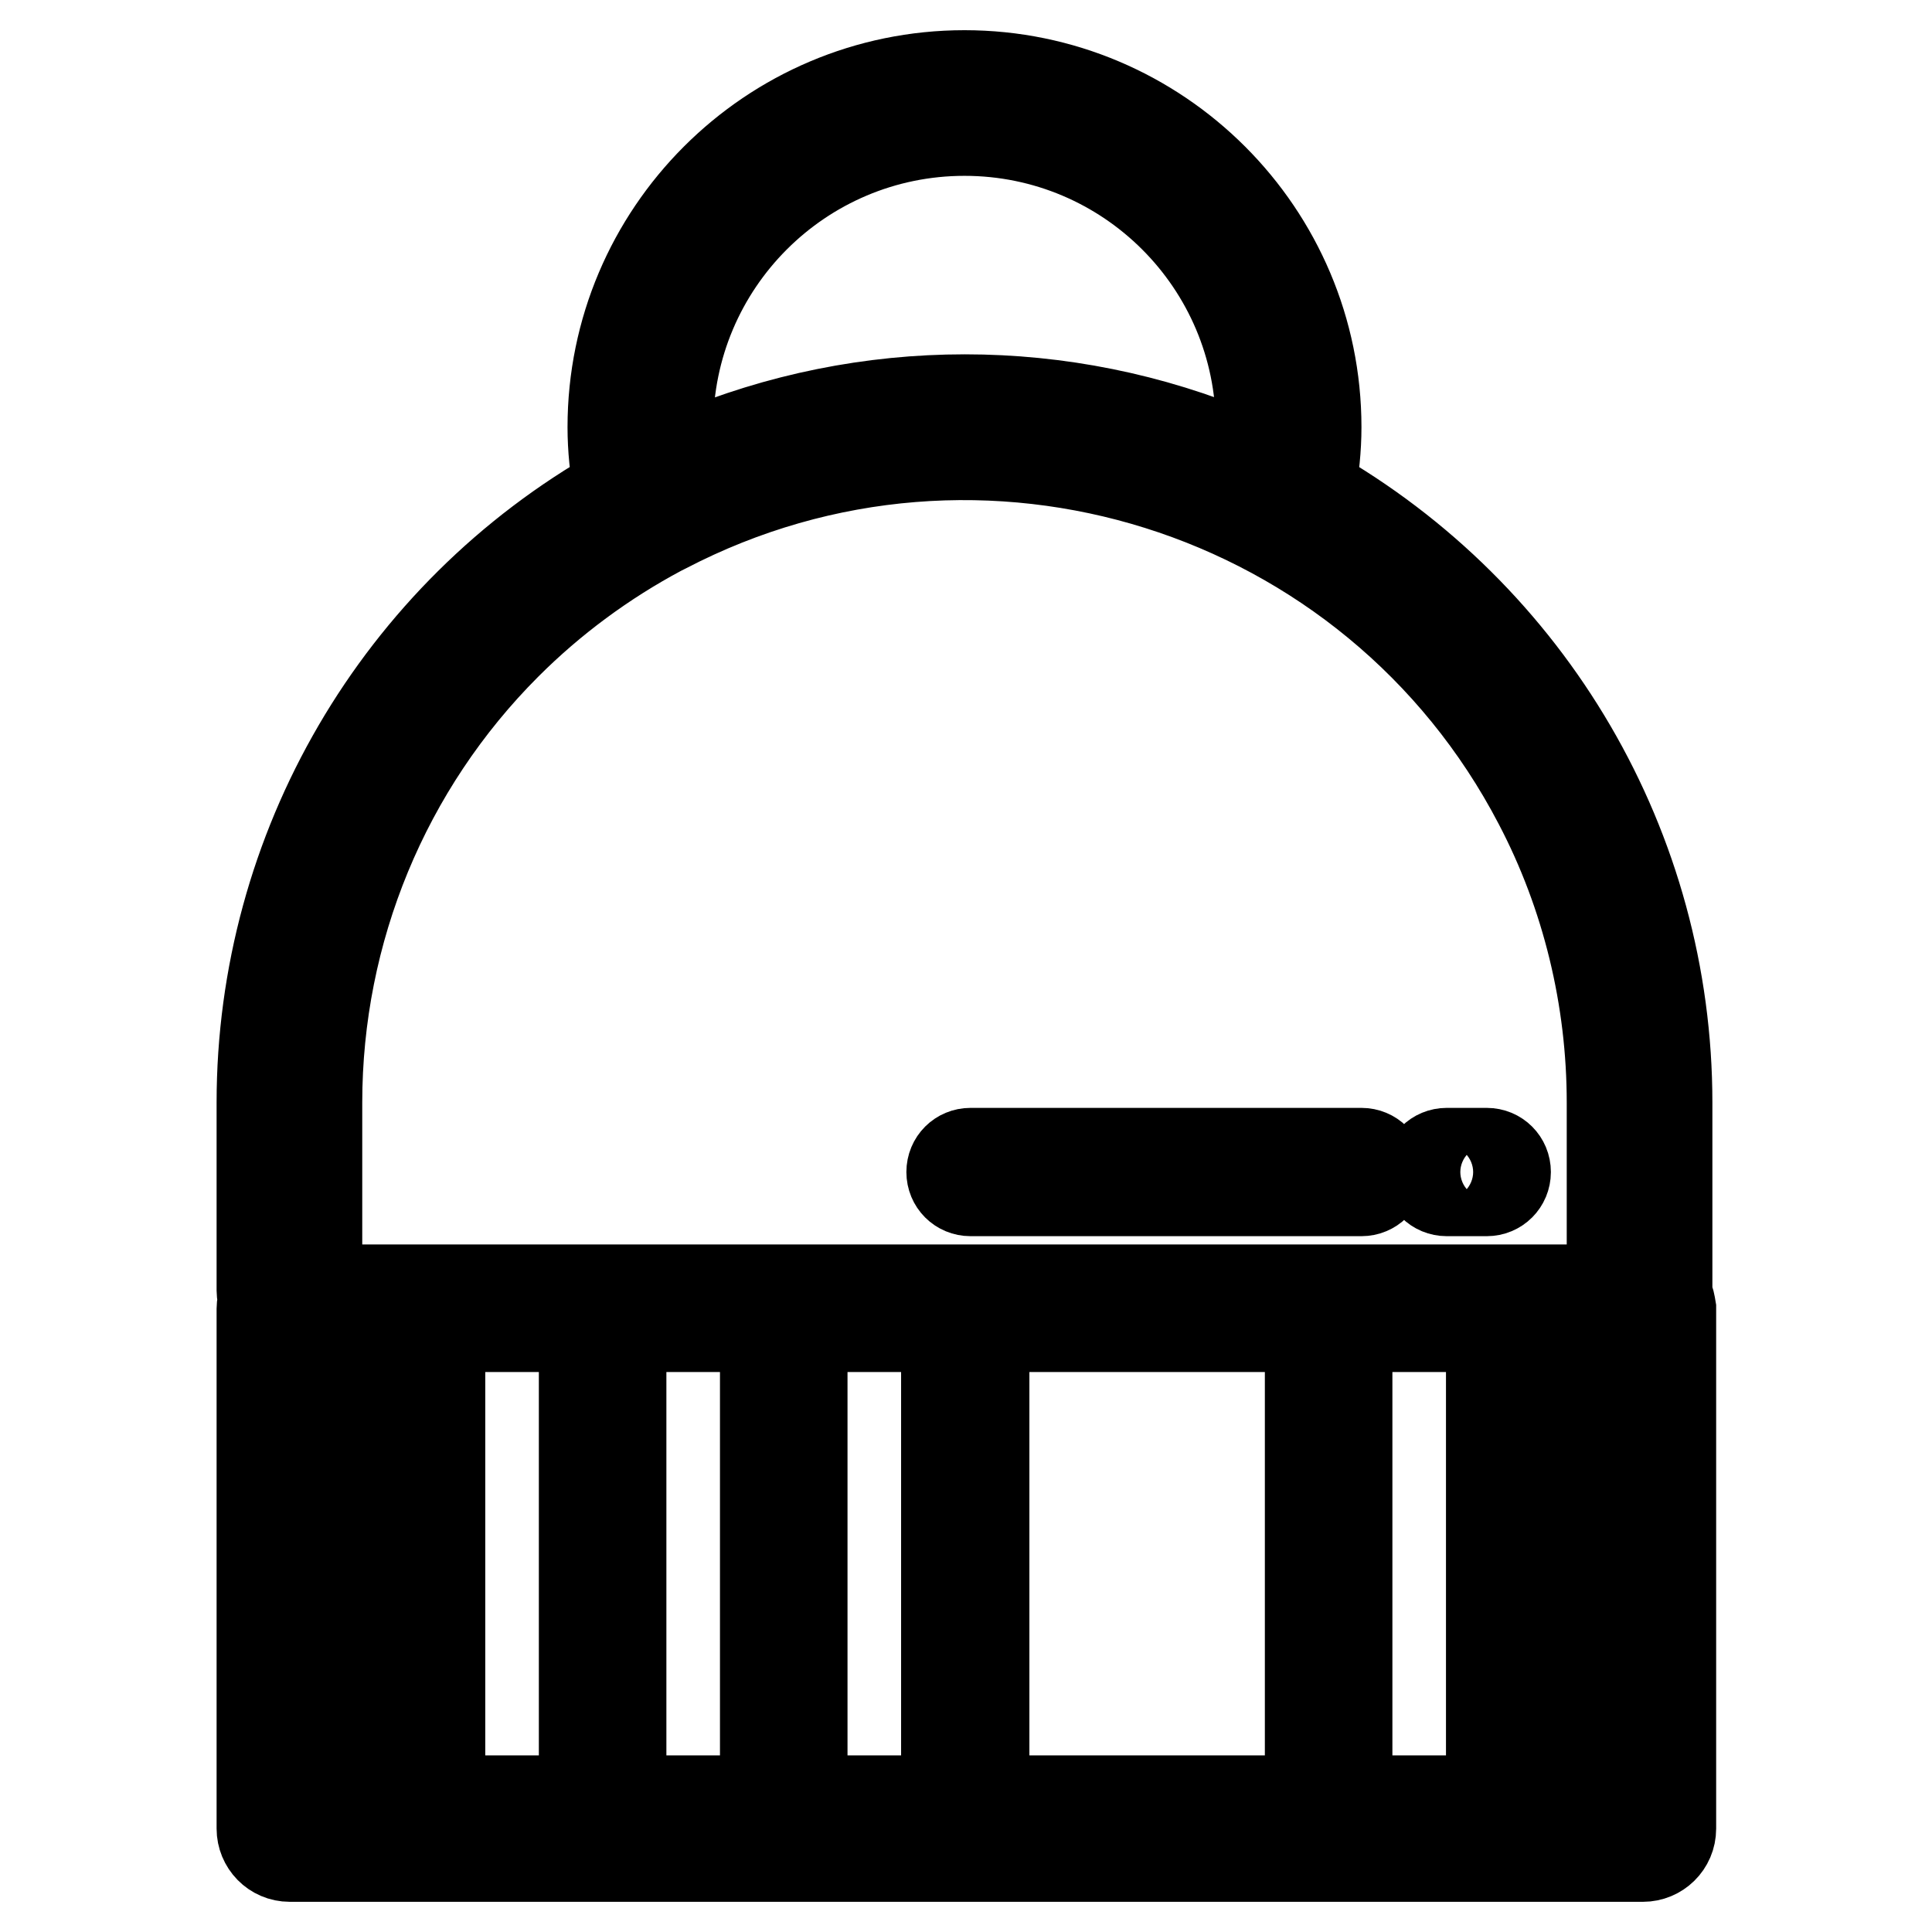 <?xml version="1.0" encoding="utf-8"?>
<!-- Svg Vector Icons : http://www.onlinewebfonts.com/icon -->
<!DOCTYPE svg PUBLIC "-//W3C//DTD SVG 1.1//EN" "http://www.w3.org/Graphics/SVG/1.1/DTD/svg11.dtd">
<svg version="1.1" xmlns="http://www.w3.org/2000/svg" xmlns:xlink="http://www.w3.org/1999/xlink" x="0px" y="0px" viewBox="0 0 256 256" enable-background="new 0 0 256 256" xml:space="preserve">
<g> <path stroke-width="12" fill-opacity="0" stroke="#000000"  d="M128.6,157.8h51.8c1.4,0,2.5-1.1,2.5-2.5s-1.1-2.5-2.5-2.5h-51.8c-1.4,0-2.5,1.1-2.5,2.5 S127.2,157.8,128.6,157.8z M191.7,157.8h5.3c1.4,0,2.5-1.1,2.5-2.5s-1.1-2.5-2.5-2.5h-5.3c-1.4,0-2.5,1.1-2.5,2.5 S190.3,157.8,191.7,157.8z"/> <path stroke-width="12" fill-opacity="0" stroke="#000000"  d="M220.9,171.6c0-0.2,0-0.4,0-0.6v-24.9c0-33.6-18.1-64.5-47.3-81.1c0.5-2.8,0.8-5.6,0.8-8.4 c0-25.7-20.9-46.6-46.6-46.6S81.2,30.9,81.2,56.6c0,2.8,0.3,5.6,0.8,8.4c-29.2,16.5-47.3,47.5-47.3,81.1V171c0,0.4,0.1,0.8,0.2,1.2 c-0.1,0.4-0.2,0.8-0.2,1.2v68.9c0,2,1.6,3.7,3.7,3.7l0,0h179.3c2,0,3.7-1.6,3.7-3.7l0,0v-68.9C221.3,172.8,221.2,172.2,220.9,171.6 L220.9,171.6z M88.5,56.6c0-21.7,17.6-39.3,39.3-39.3c21.7,0,39.3,17.6,39.3,39.3c0,1.6-0.1,3.2-0.3,4.9c-0.9-0.4-1.8-0.8-2.7-1.2 c-23.2-9.8-49.3-9.8-72.5,0c-0.9,0.4-1.8,0.8-2.7,1.2C88.6,59.9,88.5,58.3,88.5,56.6z M67.1,85.4c6-6,12.9-11.1,20.4-15.1 c0.2-0.1,0.4-0.2,0.6-0.3c42-21.9,93.9-5.6,115.8,36.4c6.4,12.2,9.7,25.9,9.7,39.7v24.8H42v-24.8C42,123.3,51,101.5,67.1,85.4z  M77.4,175.8v62.8H58.3v-62.8H77.4z M82.3,175.8h19.1v62.8H82.3V175.8z M106.3,175.8h19.1v62.8h-19.1V175.8z M130.4,175.8h43.2 v62.8h-43.2L130.4,175.8z M178.5,175.8h19.1v62.8h-19.1V175.8z M42,175.8h11.3v62.8H42L42,175.8z M202.5,238.6v-62.8H214v62.8 H202.5z"/></g>
</svg>